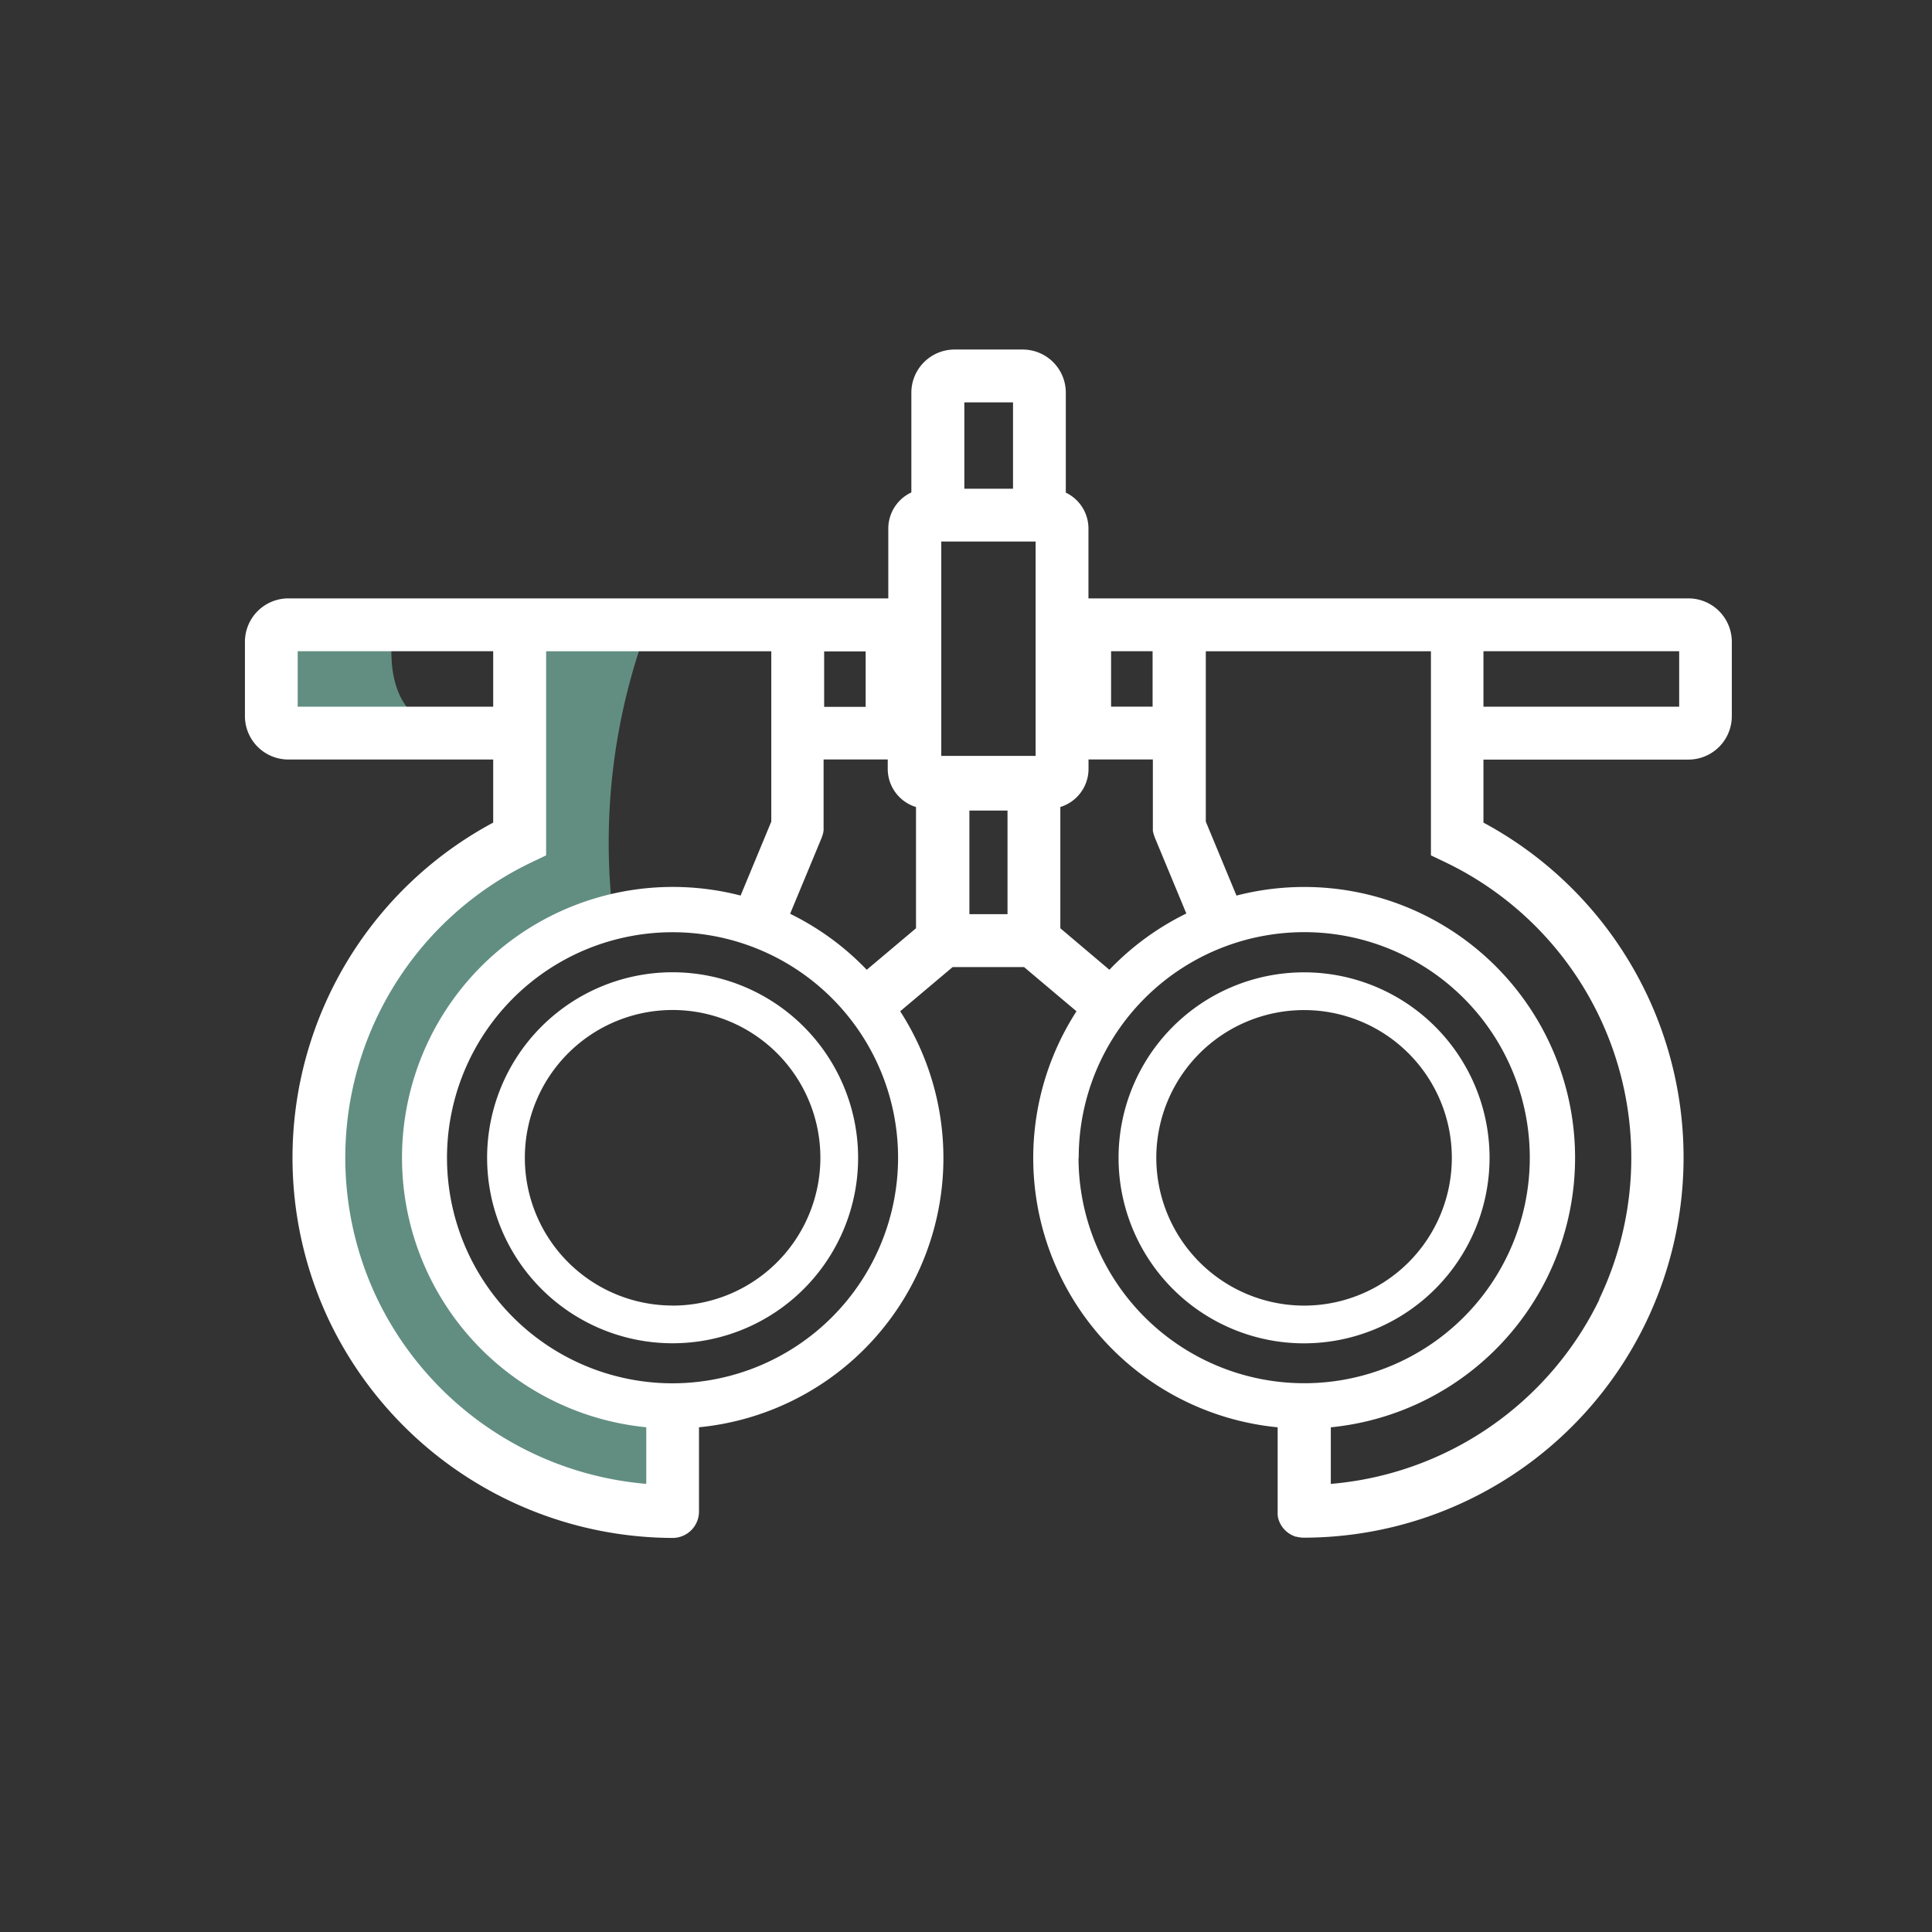 <svg id="Capa_1" data-name="Capa 1" xmlns="http://www.w3.org/2000/svg" viewBox="0 0 512 512"><rect x="0" y="0" width="512" height="512" fill="#333333" stroke="none"/><defs><style>.cls-1{fill:#92ebd2;opacity:0.5;}.cls-2{fill:#fff;}</style></defs><title>CMYK-Artboard 1</title><path class="cls-1" d="M171.74,165.59l-.43,1.18A164.62,164.62,0,0,0,162.5,243h0s-49.38,9.6-50,52.63,17,55.39,17,55.39l42.23,21.29v28.07s-64.39-4.78-83.07-65.81-4.16-49.4-4.16-49.4l16.88-35.86,24.05-20.73,12.27-12v-51h34Z"/><path class="cls-1" d="M104,168.25s-3.67,23.39,15.11,24.75-45.9,0-45.9,0l-1.32-27.38Z"/><path class="cls-2" d="M178.25,257.66a49.16,49.16,0,1,0,49.16,49.16A49.21,49.21,0,0,0,178.25,257.66Zm0,88.32a39.16,39.16,0,1,1,39.16-39.16A39.21,39.21,0,0,1,178.25,346Z"/><path class="cls-2" d="M394.75,306.82A49.16,49.16,0,1,0,345.59,356,49.21,49.21,0,0,0,394.75,306.82Zm-88.32,0A39.16,39.16,0,1,1,345.59,346,39.21,39.21,0,0,1,306.43,306.82Z"/><path class="cls-2" d="M447.45,158.58h-159V140.05a10.54,10.54,0,0,0-6-9.5v-26.5A11.43,11.43,0,0,0,271,92.63H252.81a11.45,11.45,0,0,0-11.29,11.42V130.5a10.55,10.55,0,0,0-6.11,9.55v18.53h-159a11.51,11.51,0,0,0-11.5,11.5v19.7a11.51,11.51,0,0,0,11.5,11.5H130.7V218A100.76,100.76,0,0,0,87.43,350.4a101.27,101.27,0,0,0,90.81,57.17h0a7,7,0,0,0,7-7V378.24A71.7,71.7,0,0,0,238.56,268l13.9-11.72h18.92L285.28,268a71.7,71.7,0,0,0,53.31,110.25v22.33h0c0,.13,0,.25,0,.37a2.06,2.06,0,0,0,0,.35c0,.13,0,.27.06.4a2.54,2.54,0,0,0,0,.29c0,.14.07.27.11.41l.06.26c0,.1.08.2.11.3s.08.23.13.35l.08.16c.07.15.14.3.22.45a.35.35,0,0,0,.05.08,5.09,5.09,0,0,0,.3.5l0,0a7,7,0,0,0,3.7,2.74l.18,0,.49.13h.11a6.9,6.9,0,0,0,1.3.13h0A100.76,100.76,0,0,0,393.13,218v-16.7h54.32a11.51,11.51,0,0,0,11.5-11.5v-19.7A11.51,11.51,0,0,0,447.45,158.58Zm-153,14h11v14.69h-11Zm-45-29.07h25v56.81h-25Zm6.11-36.88h12.9v22.88h-12.9Zm-37.15,66h11v14.69h-11ZM78.89,187.28v-14.7H130.7v14.7Zm21.16,157.07a86.75,86.75,0,0,1,40.68-115.76l4-1.91V172.59h59.67v45.14l-8.13,19.6a71.77,71.77,0,1,0-25,140.91v15A87.28,87.28,0,0,1,100.05,344.35Zm78.2,22.24A59.77,59.77,0,1,1,238,306.82,59.83,59.83,0,0,1,178.25,366.59Zm31.14-124.43,8.42-20.29,0-.06h0v0c.08-.2.15-.41.22-.62l.06-.24a3.2,3.2,0,0,0,.1-.42c0-.15.05-.3.07-.45s0-.15,0-.23,0-.45,0-.68h0V201.27h17v2.51a10.57,10.57,0,0,0,7.49,10.09V246l-13.05,11A72.11,72.11,0,0,0,209.39,242.16Zm47.51-27.35H267v27.46H256.9ZM281,246V213.86a10.56,10.56,0,0,0,7.47-10.08v-2.51h17.05v17.85h0v0c0,.22,0,.45,0,.67s0,.15,0,.22,0,.31.07.46a2.73,2.73,0,0,0,.1.41l.06.25a6.32,6.32,0,0,0,.22.61s0,0,0,0h0l0,.06,8.42,20.29A72.11,72.11,0,0,0,294,257Zm4.87,60.8a59.77,59.77,0,1,1,59.77,59.77A59.83,59.83,0,0,1,285.82,306.82Zm138,37.53a87.27,87.27,0,0,1-71.19,48.92v-15a71.77,71.77,0,1,0-25-140.91l-8.13-19.6V172.59h59.66v54.09l4,1.91A86.86,86.86,0,0,1,423.78,344.35ZM445,187.28H393.13v-14.7H445Z"/></svg>